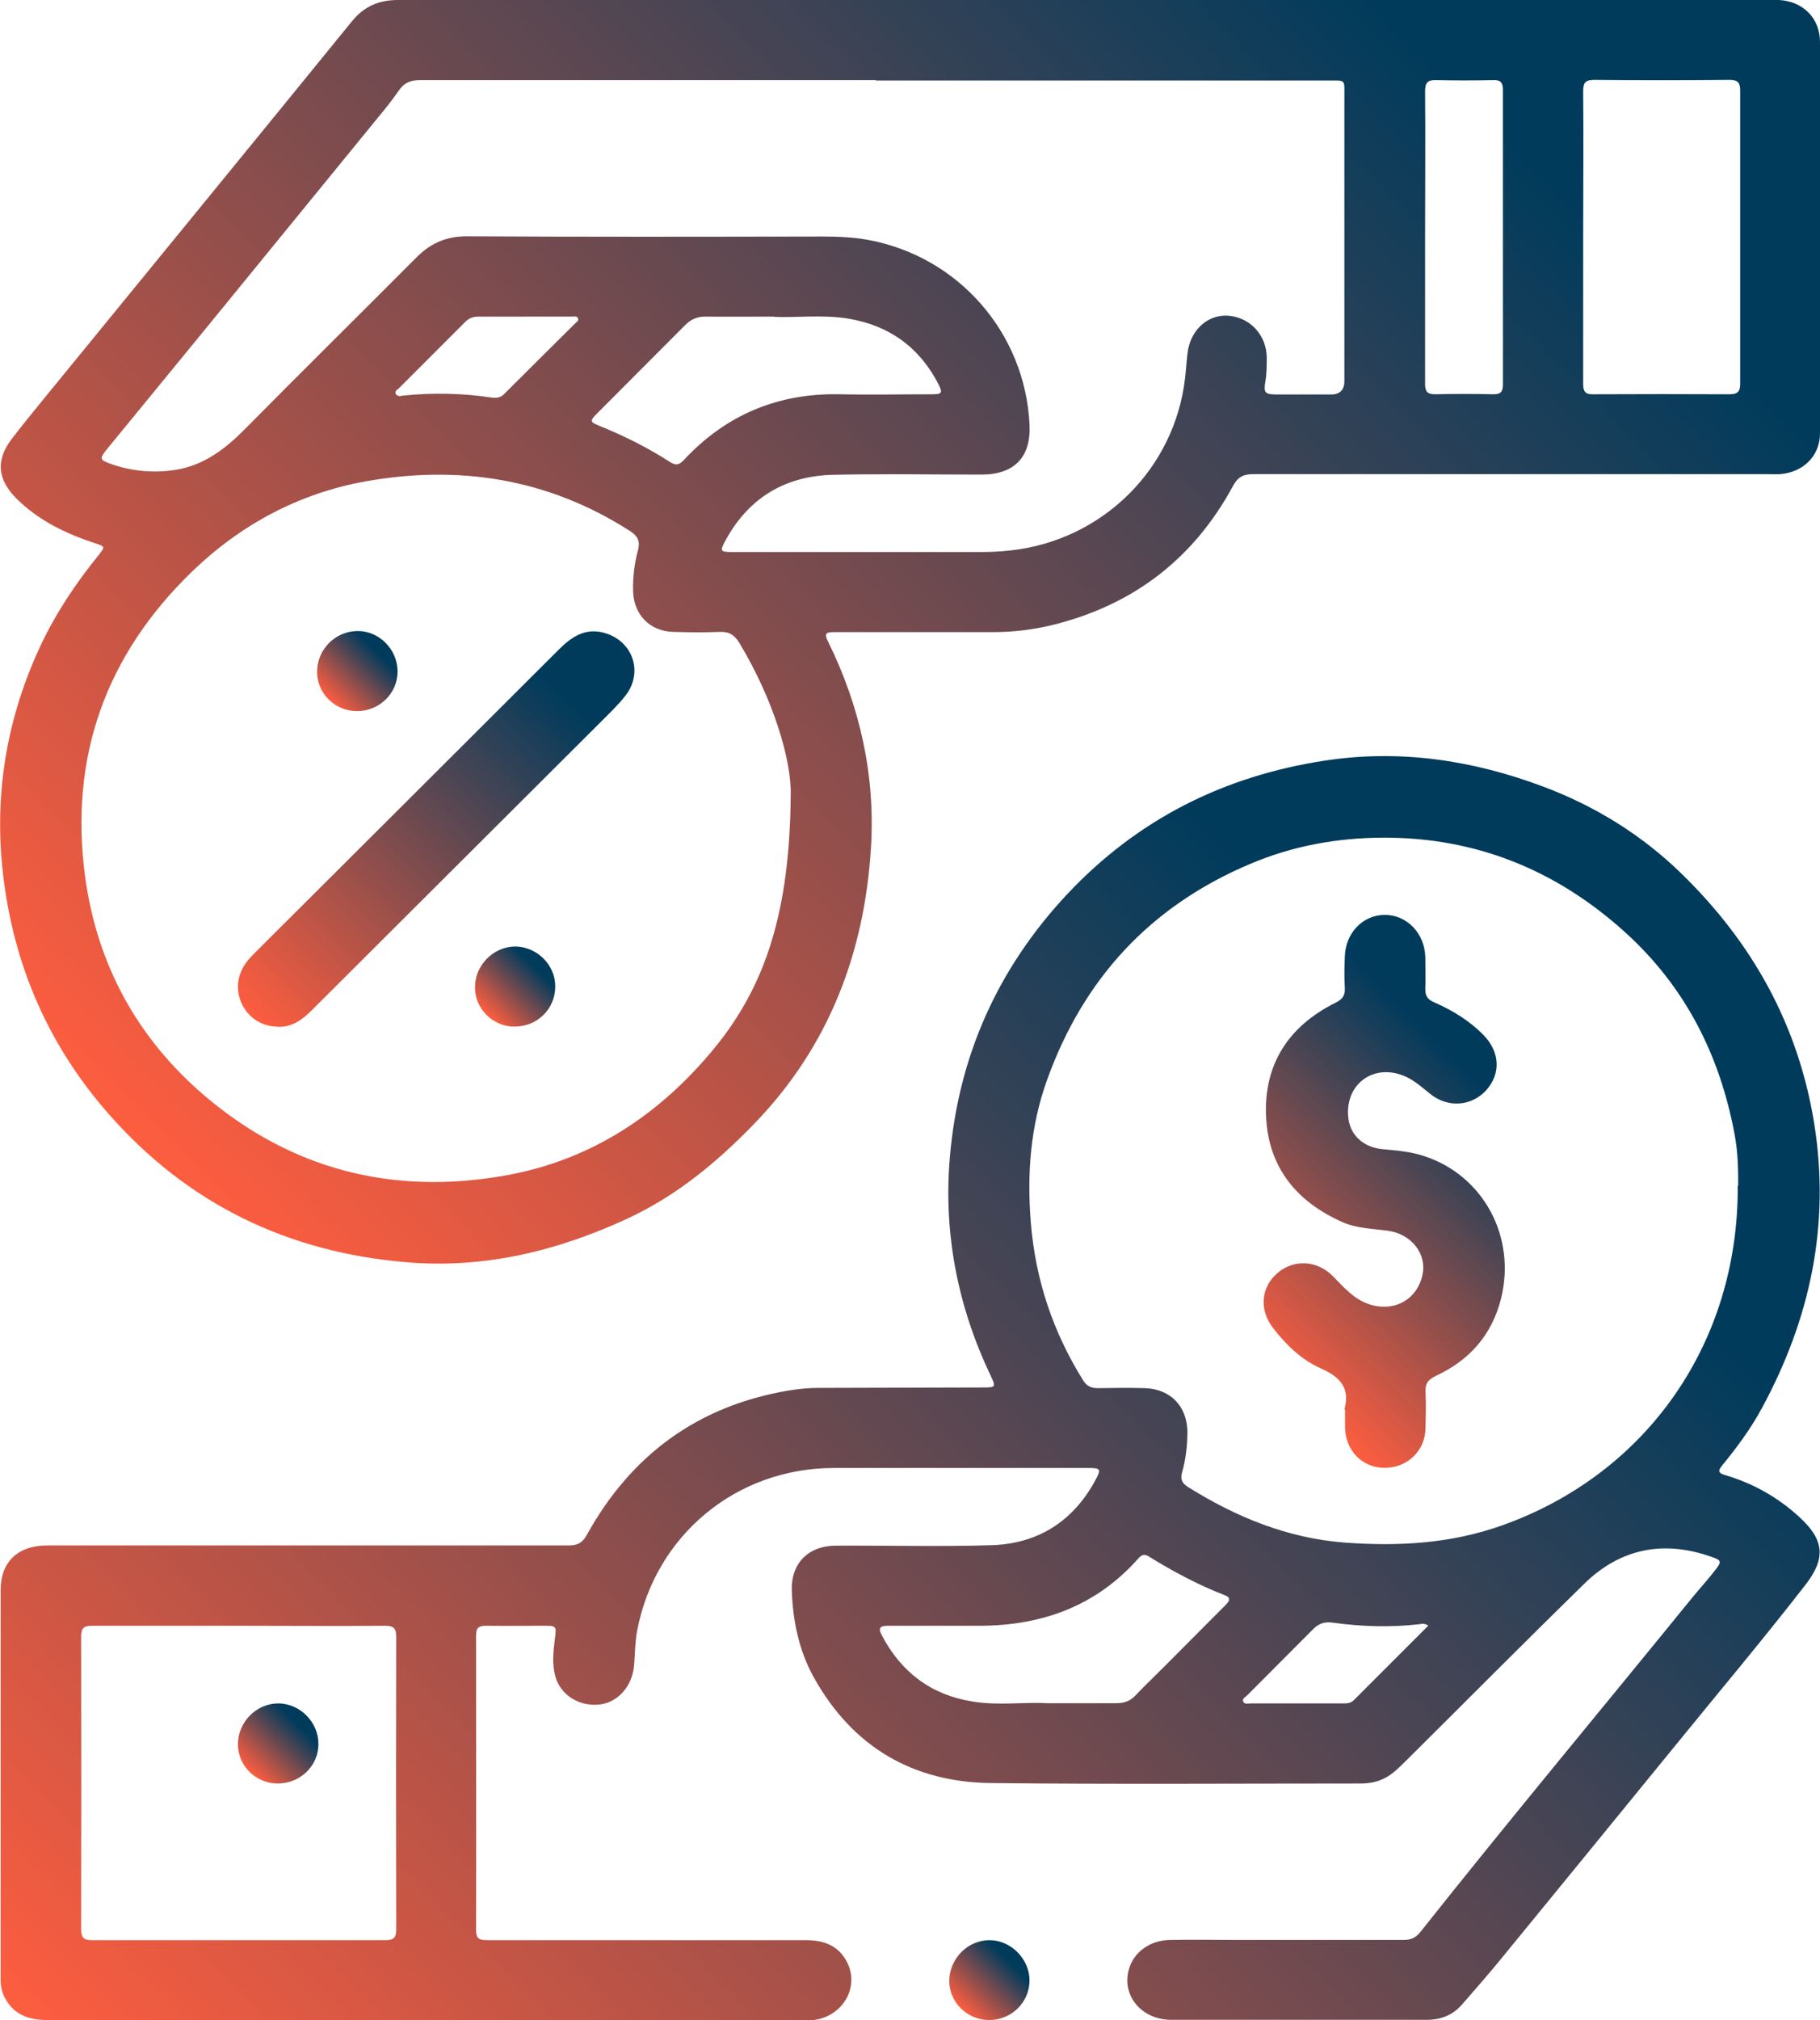 <?xml version="1.0" encoding="UTF-8"?>
<svg id="Capa_2" data-name="Capa 2" xmlns="http://www.w3.org/2000/svg" xmlns:xlink="http://www.w3.org/1999/xlink" viewBox="0 0 82.31 91.3">
  <defs>
    <style>
      .cls-1 {
        fill: url(#Degradado_sin_nombre_2-8);
      }

      .cls-2 {
        fill: url(#Degradado_sin_nombre_2-4);
      }

      .cls-3 {
        fill: url(#Degradado_sin_nombre_2-5);
      }

      .cls-4 {
        fill: url(#Degradado_sin_nombre_2-6);
      }

      .cls-5 {
        fill: url(#Degradado_sin_nombre_2-3);
      }

      .cls-6 {
        fill: url(#Degradado_sin_nombre_2);
      }

      .cls-7 {
        fill: url(#Degradado_sin_nombre_2-7);
      }

      .cls-8 {
        fill: url(#Degradado_sin_nombre_2-2);
      }
    </style>
    <linearGradient id="Degradado_sin_nombre_2" data-name="Degradado sin nombre 2" x1="7.13" y1="52.63" x2="70.48" y2="-10.72" gradientUnits="userSpaceOnUse">
      <stop offset="0" stop-color="#fd5d3f"/>
      <stop offset=".85" stop-color="#003b5c"/>
    </linearGradient>
    <linearGradient id="Degradado_sin_nombre_2-2" data-name="Degradado sin nombre 2" x1="11.83" y1="102.03" x2="75.2" y2="38.66" xlink:href="#Degradado_sin_nombre_2"/>
    <linearGradient id="Degradado_sin_nombre_2-3" data-name="Degradado sin nombre 2" x1="43.47" y1="90.78" x2="46.02" y2="88.23" xlink:href="#Degradado_sin_nombre_2"/>
    <linearGradient id="Degradado_sin_nombre_2-4" data-name="Degradado sin nombre 2" x1="11.3" y1="45.88" x2="28.14" y2="29.05" xlink:href="#Degradado_sin_nombre_2"/>
    <linearGradient id="Degradado_sin_nombre_2-5" data-name="Degradado sin nombre 2" x1="14.87" y1="31.63" x2="17.44" y2="29.06" xlink:href="#Degradado_sin_nombre_2"/>
    <linearGradient id="Degradado_sin_nombre_2-6" data-name="Degradado sin nombre 2" x1="22.02" y1="45.88" x2="24.59" y2="43.32" xlink:href="#Degradado_sin_nombre_2"/>
    <linearGradient id="Degradado_sin_nombre_2-7" data-name="Degradado sin nombre 2" x1="55.99" y1="60.5" x2="69.24" y2="47.25" xlink:href="#Degradado_sin_nombre_2"/>
    <linearGradient id="Degradado_sin_nombre_2-8" data-name="Degradado sin nombre 2" x1="11.3" y1="80.09" x2="13.85" y2="77.54" xlink:href="#Degradado_sin_nombre_2"/>
  </defs>
  <g id="Capa_2-2" data-name="Capa 2">
    <g>
      <path class="cls-6" d="m49.05,0c10.25,0,20.49,0,30.74,0,.22,0,.45,0,.67,0,1.08.06,1.85.82,1.85,1.9,0,5.89,0,11.79,0,17.68,0,1.03-.76,1.77-1.81,1.85-.21.01-.42,0-.63,0-7.73,0-15.46,0-23.19,0-.44,0-.69.12-.91.52-1.77,3.28-4.48,5.37-8.1,6.28-.91.23-1.84.34-2.78.34-2.38,0-4.77,0-7.15,0-.37,0-.49.04-.29.43,1.45,2.94,2.14,6.06,1.94,9.31-.29,4.73-1.89,8.97-5.25,12.45-1.69,1.75-3.53,3.28-5.75,4.31-3.17,1.47-6.5,2.28-10,1.98-5.38-.45-9.91-2.63-13.5-6.73C2.05,47.08.49,43.29.09,39.05c-.32-3.41.27-6.71,1.73-9.84.7-1.49,1.6-2.84,2.64-4.12.3-.38.3-.39-.17-.54-1.31-.43-2.54-1.02-3.54-2.01-.86-.86-.96-1.73-.22-2.7.87-1.13,1.79-2.22,2.69-3.33C7.45,11.33,11.69,6.16,15.91.97,16.46.29,17.13,0,18,0c10.35,0,20.7,0,31.05,0Zm-13.29,35.93c.04-1.57-.78-4.31-2.32-6.87-.22-.36-.47-.52-.9-.5-.7.03-1.4.02-2.1,0-1.07-.03-1.79-.8-1.81-1.87-.01-.62.06-1.22.22-1.81.12-.45-.03-.67-.39-.9-3.68-2.35-7.7-2.98-11.94-2.22-3.01.54-5.64,1.96-7.82,4.06-3.91,3.77-5.58,8.4-4.85,13.81.54,3.97,2.36,7.3,5.41,9.9,3.94,3.35,8.53,4.5,13.59,3.6,3.85-.68,6.96-2.73,9.42-5.71,2.4-2.9,3.45-6.32,3.49-11.5Zm3.85-32.31c-6.87,0-13.73,0-20.6,0-.41,0-.71.1-.95.44-.3.44-.64.86-.98,1.27-2.61,3.2-5.23,6.4-7.84,9.6-1.47,1.79-2.94,3.59-4.41,5.38-.34.42-.32.48.19.66.94.33,1.92.42,2.9.27,1.28-.2,2.25-.93,3.14-1.83,2.58-2.61,5.2-5.19,7.79-7.79.65-.65,1.37-.95,2.31-.94,5.35.03,10.69.02,16.04.01.69,0,1.37.03,2.05.15,4.09.75,7.1,4.19,7.31,8.33.08,1.49-.68,2.28-2.18,2.28-2.23,0-4.47-.04-6.7.01-2.16.05-3.81,1.03-4.86,2.95-.28.51-.25.54.32.54,3.74,0,7.48,0,11.21,0,.45,0,.89-.02,1.34-.07,4.17-.45,7.45-3.69,7.91-7.83.05-.41.06-.83.13-1.24.18-.98.96-1.61,1.83-1.54.98.08,1.71.87,1.73,1.88,0,.36,0,.71-.06,1.07-.09.54-.03.6.5.61.82,0,1.64,0,2.46,0q.61,0,.61-.61c0-4.28,0-8.55,0-12.83,0-.82.08-.75-.73-.75-6.82,0-13.64,0-20.46,0Zm31.99,7.1c0,2.21,0,4.42,0,6.64,0,.34.1.47.46.46,2.05-.01,4.11-.01,6.16,0,.38,0,.48-.13.48-.49,0-4.41,0-8.82,0-13.23,0-.36-.1-.49-.48-.49-2.04.02-4.08.02-6.12,0-.4,0-.5.13-.5.51.02,2.2,0,4.39,0,6.59Zm-36.58,3.59c-1.18,0-2.15.01-3.12,0-.37,0-.65.12-.91.38-1.33,1.34-2.67,2.67-4,4.01-.32.32-.31.37.1.54,1.12.45,2.2.99,3.21,1.64.25.16.4.15.61-.07,1.91-2.06,4.27-3.05,7.08-2.99,1.38.03,2.77,0,4.15,0,.46,0,.5-.06.31-.44-.86-1.68-2.23-2.67-4.09-2.98-1.18-.19-2.38-.03-3.35-.08Zm29.43-3.59c0,2.21,0,4.42,0,6.63,0,.34.09.47.46.47.88-.02,1.76-.02,2.63,0,.34,0,.43-.12.43-.45,0-4.44,0-8.88,0-13.31,0-.32-.1-.45-.43-.44-.86.02-1.73.02-2.59,0-.4-.01-.5.13-.5.51.02,2.2,0,4.39,0,6.59Zm-40.75,3.59c-.68,0-1.37,0-2.05,0-.24,0-.43.06-.6.23-1,1-2,2-3,3-.07.07-.23.14-.14.28.07.11.21.08.33.06,1.34-.14,2.67-.11,4,.09.22.03.41,0,.57-.17,1.06-1.06,2.13-2.12,3.2-3.18.07-.07.19-.13.12-.25-.05-.09-.16-.06-.25-.06-.73,0-1.46,0-2.19,0Z"/>
      <path class="cls-8" d="m19.25,91.3c-5.7,0-11.41,0-17.11,0-.87,0-1.58-.26-1.97-1.11-.1-.22-.14-.45-.14-.69,0-5.88,0-11.76,0-17.64,0-1.27.78-2.01,2.11-2.01,5.55,0,11.11,0,16.66,0,2.31,0,4.62,0,6.92,0,.39,0,.61-.11.81-.46,2-3.62,5.01-5.84,9.12-6.54.44-.07.89-.12,1.33-.12,2.5-.01,5-.01,7.51-.02.54,0,.55-.03.32-.52-1.5-3.14-2.15-6.46-1.85-9.91.39-4.53,2.15-8.49,5.29-11.85,3.18-3.39,7.08-5.35,11.65-6.05,3.39-.52,6.67-.03,9.86,1.16,2.36.88,4.47,2.18,6.27,3.93,3.21,3.12,5.3,6.84,6.02,11.32.73,4.57-.18,8.81-2.36,12.84-.5.93-1.13,1.78-1.8,2.6-.21.25-.18.35.13.44,1.26.37,2.38,1,3.35,1.89,1.13,1.03,1.22,1.86.29,3.06-1.94,2.5-3.98,4.92-5.98,7.38-2.59,3.18-5.19,6.35-7.79,9.53-.57.7-1.17,1.38-1.77,2.07-.42.48-.96.69-1.58.69-3.86,0-7.71,0-11.57,0-1.37,0-2.28-1.14-1.9-2.33.23-.75.96-1.27,1.85-1.28,1.04-.02,2.08,0,3.13,0,2.47,0,4.94,0,7.42,0,.33,0,.55-.09.76-.35,4.03-5.08,8.18-10.05,12.27-15.08.35-.43.72-.83,1.06-1.27.32-.41.31-.46-.2-.63-2.16-.75-4.1-.35-5.72,1.24-2.7,2.64-5.36,5.32-8.04,7.98-.31.3-.61.62-1,.81-.34.17-.7.23-1.08.23-5.56,0-11.11.04-16.67-.02-3.56-.03-6.28-1.63-8.03-4.75-.68-1.21-.96-2.56-1.01-3.93-.05-1.24.74-2.05,2-2.05,2.34-.01,4.68.05,7.01-.02,2.11-.06,3.71-1.07,4.72-2.94.27-.5.24-.55-.32-.55-3.84,0-7.68,0-11.53,0-4.41.01-8.07,3.06-8.88,7.38-.09.49-.09,1-.13,1.51-.07.96-.73,1.71-1.57,1.8-.92.1-1.77-.43-2-1.29-.14-.53-.09-1.09-.02-1.64.08-.63.09-.63-.53-.63-.86,0-1.73.01-2.59,0-.33,0-.44.11-.44.44,0,4.44.01,8.88,0,13.32,0,.42.19.45.52.45,4.8,0,9.59,0,14.39,0,.8,0,1.47.23,1.86.98.61,1.16-.22,2.53-1.59,2.64-.19.02-.39,0-.58,0-5.63,0-11.26,0-16.89,0Zm59.36-37.72c0-.61,0-1.49-.17-2.35-.67-3.56-2.23-6.64-4.95-9.1-3.11-2.81-6.75-4.29-10.96-4.27-2.06.01-4.07.37-6,1.19-4.52,1.91-7.54,5.2-9.18,9.77-.75,2.08-.91,4.24-.73,6.45.21,2.57,1,4.93,2.36,7.11.16.26.36.36.66.36.71-.01,1.43-.02,2.14,0,1.16.04,1.9.82,1.92,1.96,0,.63-.07,1.25-.24,1.85-.09.31,0,.49.27.66,2.18,1.36,4.49,2.31,7.08,2.51,2.44.18,4.82.05,7.16-.79,6.48-2.32,10.66-8.2,10.62-15.34ZM10.79,73.48c-2.2,0-4.41,0-6.61,0-.39,0-.51.1-.51.5.01,4.41.01,8.82,0,13.23,0,.38.13.48.49.48,4.42,0,8.84,0,13.27,0,.36,0,.49-.1.49-.48-.01-4.41-.01-8.82,0-13.23,0-.4-.13-.5-.51-.5-2.2.02-4.41,0-6.61,0Zm36.52,3.5c1.2,0,2.19,0,3.17,0,.35,0,.63-.09.87-.35.4-.42.82-.82,1.23-1.23.94-.95,1.89-1.89,2.83-2.84.16-.16.31-.34-.02-.46-1.21-.47-2.35-1.08-3.45-1.76-.19-.12-.32-.06-.46.1-1.89,2.13-4.31,3.02-7.11,3.04-1.4,0-2.8,0-4.2,0-.35,0-.48.08-.29.43.87,1.66,2.22,2.69,4.08,2.99,1.18.2,2.38.02,3.34.08Zm17.28-3.51c-.17-.11-.29-.08-.4-.06-1.31.15-2.61.11-3.91-.07-.37-.05-.62.03-.88.28-.99,1-2,2-2.99,3-.08.08-.24.15-.19.28.06.15.23.09.36.09,1.38,0,2.77,0,4.15,0,.18,0,.35,0,.5-.15,1.11-1.11,2.23-2.23,3.37-3.37Z"/>
      <path class="cls-5" d="m44.74,91.3c-.99,0-1.8-.79-1.81-1.75,0-1.01.82-1.86,1.82-1.86.97,0,1.81.85,1.81,1.82,0,.99-.82,1.79-1.82,1.79Z"/>
      <path class="cls-2" d="m12.54,46.4c-1.35-.01-2.2-1.46-1.56-2.65.15-.28.36-.5.59-.73,4.56-4.54,9.12-9.09,13.68-13.64.58-.58,1.21-1.03,2.1-.77,1.28.37,1.76,1.79.93,2.84-.33.42-.72.79-1.1,1.17-4.36,4.35-8.72,8.69-13.08,13.04-.43.43-.9.78-1.56.75Z"/>
      <path class="cls-3" d="m16.14,32.14c-.99,0-1.8-.8-1.8-1.77,0-1.02.83-1.85,1.84-1.85.98,0,1.8.84,1.8,1.83,0,.99-.82,1.79-1.83,1.79Z"/>
      <path class="cls-4" d="m23.26,46.4c-.98,0-1.79-.82-1.78-1.79.01-.99.83-1.82,1.81-1.83.99,0,1.83.83,1.82,1.81,0,1.02-.82,1.82-1.86,1.81Z"/>
      <path class="cls-7" d="m60.8,63.71c.27-.97-.18-1.47-1.06-1.86-.88-.39-1.57-1.06-2.16-1.82-.64-.82-.56-1.84.18-2.48.74-.65,1.81-.6,2.53.14.53.54,1.02,1.12,1.81,1.31,1.07.26,2.02-.33,2.24-1.41.18-.93-.51-1.81-1.55-1.96-.7-.1-1.42-.1-2.09-.4-2.07-.92-3.33-2.47-3.44-4.74-.12-2.36,1-4.1,3.12-5.16.31-.15.46-.32.44-.67-.03-.47-.02-.95,0-1.42.03-1.08.82-1.89,1.81-1.89,1.01,0,1.81.85,1.83,1.92,0,.48.02.95,0,1.42-.01.32.11.49.4.61.84.37,1.61.84,2.25,1.5.73.76.77,1.74.1,2.48-.67.73-1.74.8-2.53.16-.36-.29-.7-.6-1.13-.79-1.39-.61-2.7.31-2.58,1.81.07.83.67,1.4,1.57,1.48.64.06,1.27.11,1.89.32,2.66.88,4.14,3.64,3.46,6.41-.41,1.66-1.43,2.81-2.96,3.52-.36.17-.48.36-.46.74.03.53.01,1.07,0,1.6-.01,1.04-.82,1.82-1.86,1.81-1.01,0-1.77-.79-1.78-1.84,0-.27,0-.53,0-.8Z"/>
      <path class="cls-1" d="m12.56,80.61c-.99,0-1.8-.8-1.8-1.77,0-1.01.84-1.86,1.84-1.85.98.01,1.81.86,1.8,1.84,0,.99-.83,1.78-1.84,1.78Z"/>
    </g>
  </g>
</svg>